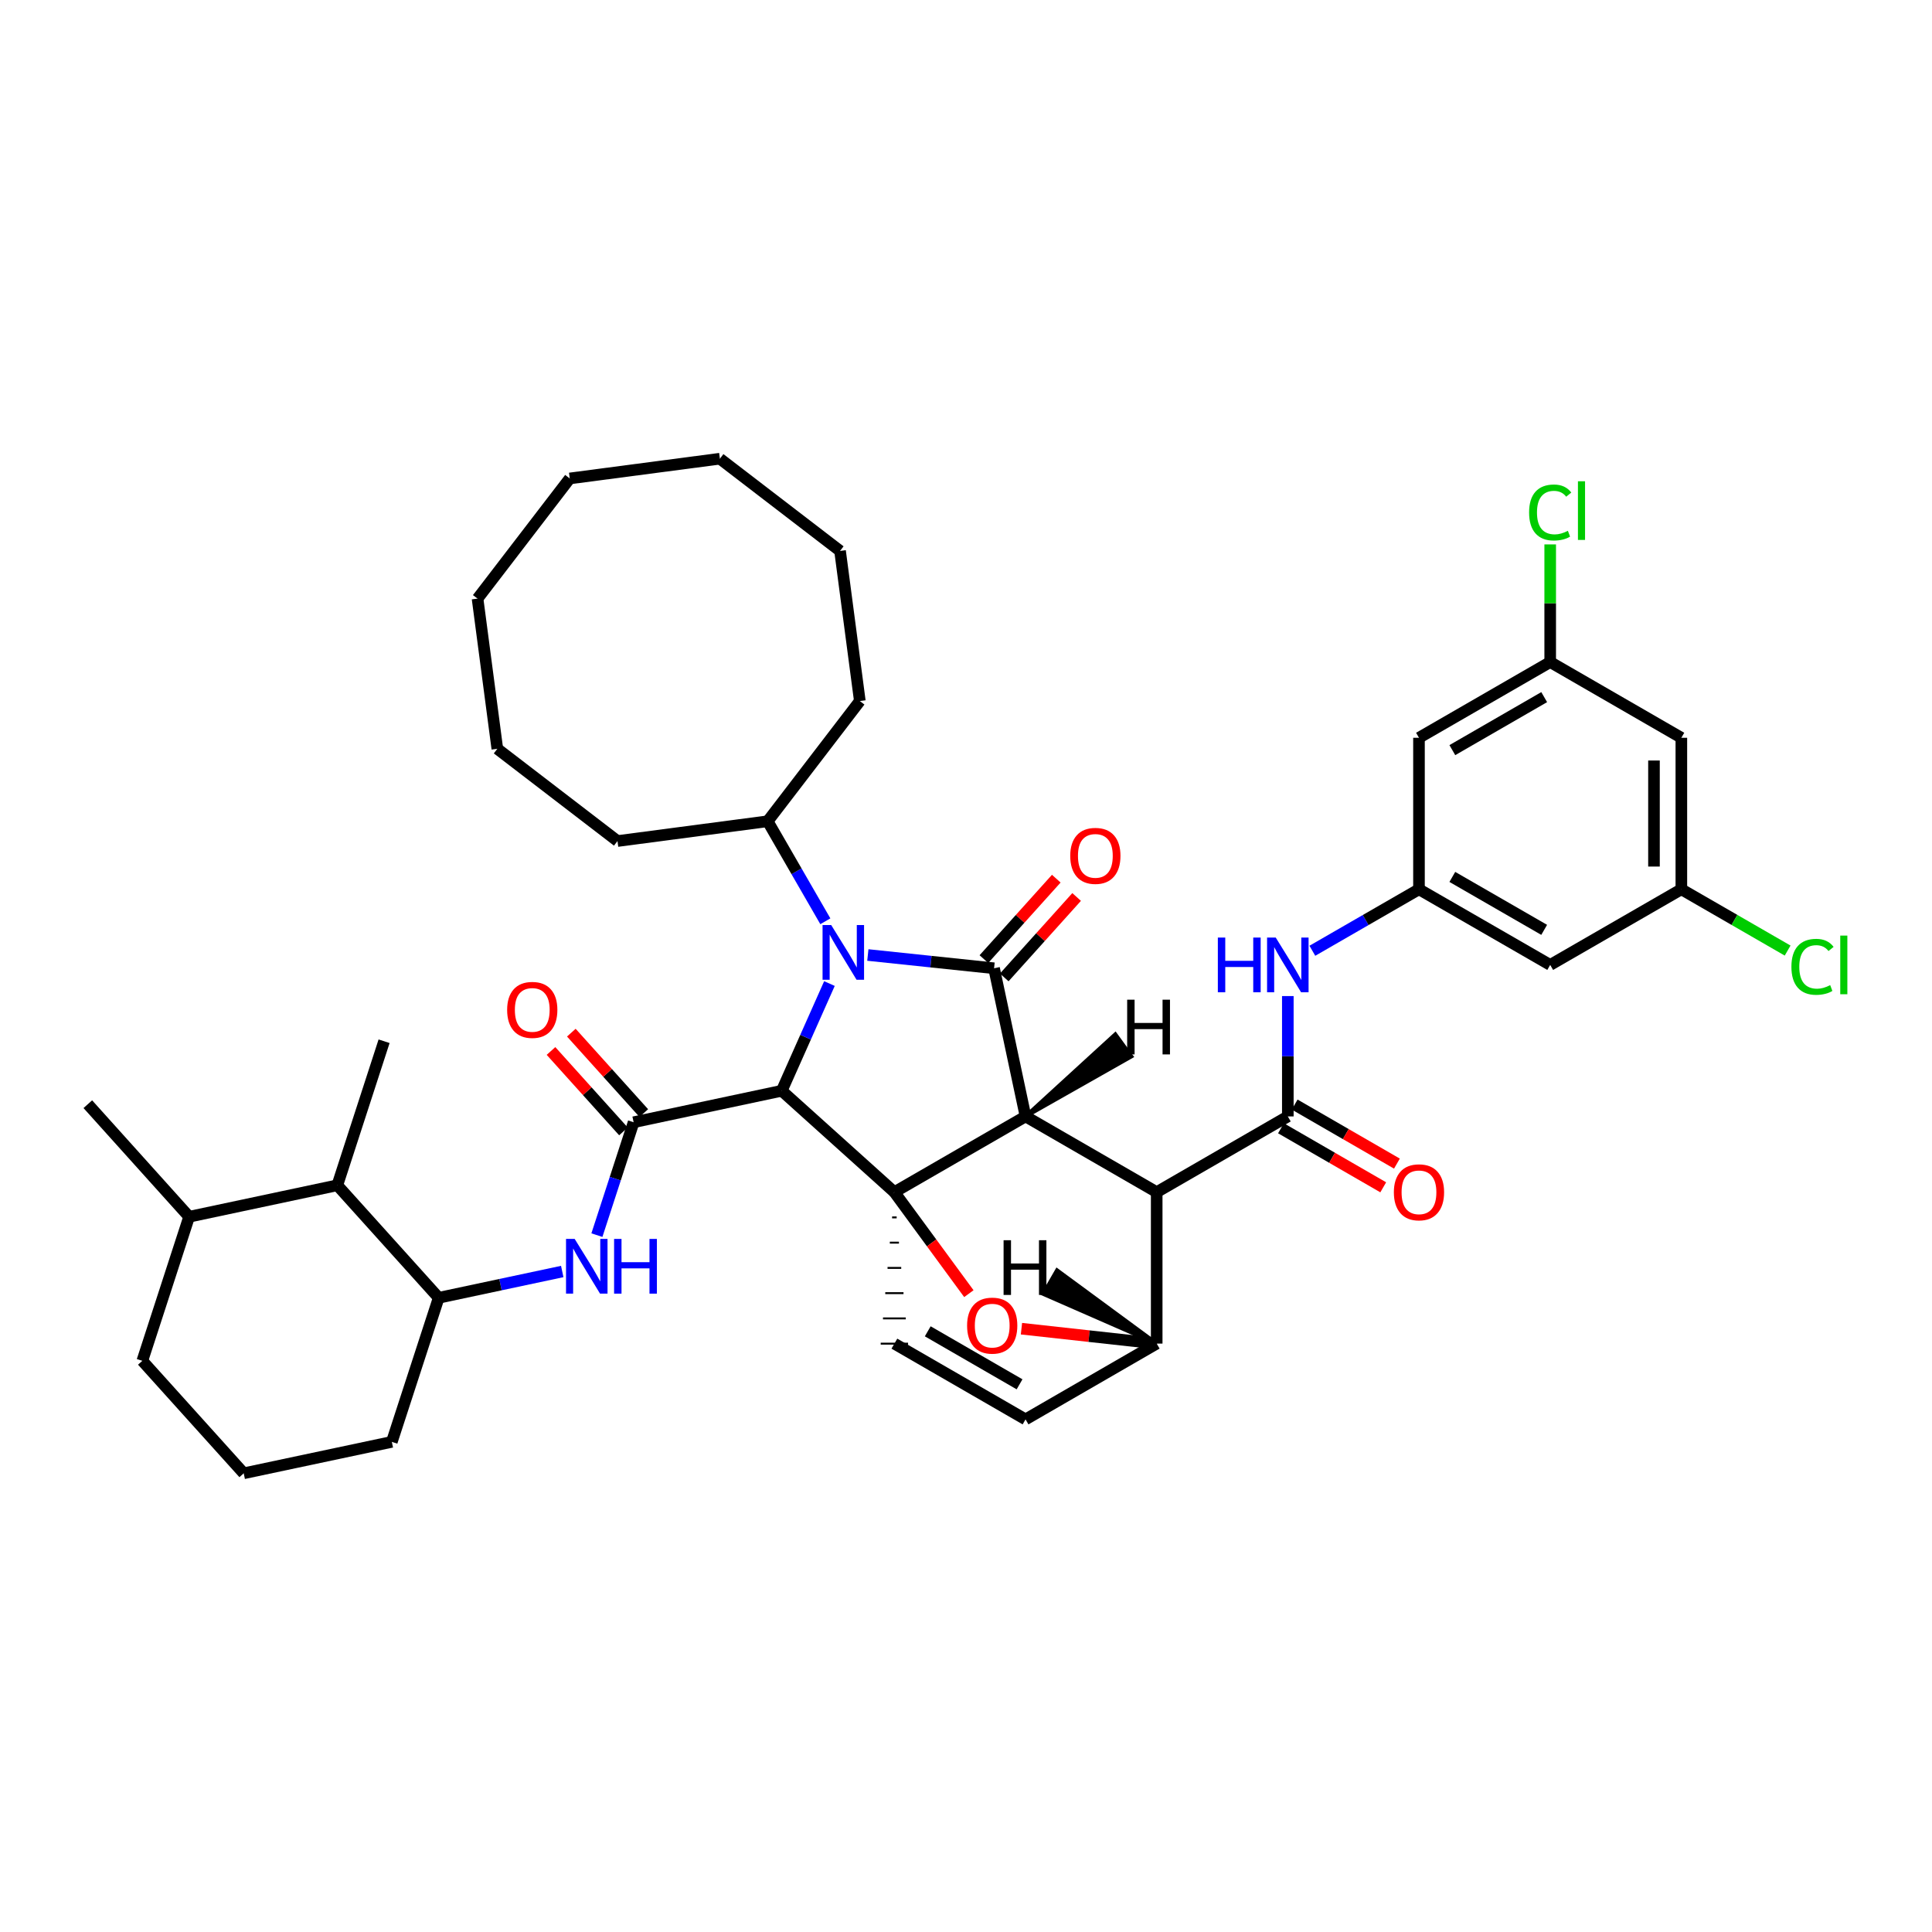 <?xml version='1.0' encoding='iso-8859-1'?>
<svg version='1.1' baseProfile='full'
              xmlns='http://www.w3.org/2000/svg'
                      xmlns:rdkit='http://www.rdkit.org/xml'
                      xmlns:xlink='http://www.w3.org/1999/xlink'
                  xml:space='preserve'
width='1000px' height='1000px' viewBox='0 0 1000 1000'>
<!-- END OF HEADER -->
<rect style='opacity:1.0;fill:#FFFFFF;stroke:none' width='1000' height='1000' x='0' y='0'> </rect>
<path class='bond-0' d='M 404.625,564.58 L 416.973,536.836' style='fill:none;fill-rule:evenodd;stroke:#000000;stroke-width:6px;stroke-linecap:butt;stroke-linejoin:miter;stroke-opacity:1' />
<path class='bond-0' d='M 416.973,536.836 L 429.32,509.091' style='fill:none;fill-rule:evenodd;stroke:#0000FF;stroke-width:6px;stroke-linecap:butt;stroke-linejoin:miter;stroke-opacity:1' />
<path class='bond-3' d='M 404.625,564.58 L 327.963,580.873' style='fill:none;fill-rule:evenodd;stroke:#000000;stroke-width:6px;stroke-linecap:butt;stroke-linejoin:miter;stroke-opacity:1' />
<path class='bond-43' d='M 404.625,564.58 L 462.932,617.055' style='fill:none;fill-rule:evenodd;stroke:#000000;stroke-width:6px;stroke-linecap:butt;stroke-linejoin:miter;stroke-opacity:1' />
<path class='bond-1' d='M 530.818,577.858 L 462.932,617.055' style='fill:none;fill-rule:evenodd;stroke:#000000;stroke-width:6px;stroke-linecap:butt;stroke-linejoin:miter;stroke-opacity:1' />
<path class='bond-2' d='M 530.818,577.858 L 598.705,617.055' style='fill:none;fill-rule:evenodd;stroke:#000000;stroke-width:6px;stroke-linecap:butt;stroke-linejoin:miter;stroke-opacity:1' />
<path class='bond-41' d='M 530.818,577.858 L 514.526,501.173' style='fill:none;fill-rule:evenodd;stroke:#000000;stroke-width:6px;stroke-linecap:butt;stroke-linejoin:miter;stroke-opacity:1' />
<path class='bond-46' d='M 530.818,577.858 L 585.613,546.808 L 577.287,535.346 Z' style='fill:#000000;fill-rule:evenodd;fill-opacity:1;stroke:#000000;stroke-width:2px;stroke-linecap:butt;stroke-linejoin:miter;stroke-opacity:1;' />
<path class='bond-12' d='M 427.198,476.852 L 412.271,450.969' style='fill:none;fill-rule:evenodd;stroke:#0000FF;stroke-width:6px;stroke-linecap:butt;stroke-linejoin:miter;stroke-opacity:1' />
<path class='bond-12' d='M 412.271,450.969 L 397.345,425.085' style='fill:none;fill-rule:evenodd;stroke:#000000;stroke-width:6px;stroke-linecap:butt;stroke-linejoin:miter;stroke-opacity:1' />
<path class='bond-40' d='M 449.196,494.306 L 481.861,497.74' style='fill:none;fill-rule:evenodd;stroke:#0000FF;stroke-width:6px;stroke-linecap:butt;stroke-linejoin:miter;stroke-opacity:1' />
<path class='bond-40' d='M 481.861,497.74 L 514.526,501.173' style='fill:none;fill-rule:evenodd;stroke:#000000;stroke-width:6px;stroke-linecap:butt;stroke-linejoin:miter;stroke-opacity:1' />
<path class='bond-42' d='M 462.932,617.055 L 482.21,643.327' style='fill:none;fill-rule:evenodd;stroke:#000000;stroke-width:6px;stroke-linecap:butt;stroke-linejoin:miter;stroke-opacity:1' />
<path class='bond-42' d='M 482.21,643.327 L 501.488,669.599' style='fill:none;fill-rule:evenodd;stroke:#FF0000;stroke-width:6px;stroke-linecap:butt;stroke-linejoin:miter;stroke-opacity:1' />
<path class='bond-44' d='M 461.752,630.125 L 464.113,630.125' style='fill:none;fill-rule:evenodd;stroke:#000000;stroke-width:1.0px;stroke-linecap:butt;stroke-linejoin:miter;stroke-opacity:1' />
<path class='bond-44' d='M 460.571,643.194 L 465.294,643.194' style='fill:none;fill-rule:evenodd;stroke:#000000;stroke-width:1.0px;stroke-linecap:butt;stroke-linejoin:miter;stroke-opacity:1' />
<path class='bond-44' d='M 459.39,656.264 L 466.474,656.264' style='fill:none;fill-rule:evenodd;stroke:#000000;stroke-width:1.0px;stroke-linecap:butt;stroke-linejoin:miter;stroke-opacity:1' />
<path class='bond-44' d='M 458.21,669.333 L 467.655,669.333' style='fill:none;fill-rule:evenodd;stroke:#000000;stroke-width:1.0px;stroke-linecap:butt;stroke-linejoin:miter;stroke-opacity:1' />
<path class='bond-44' d='M 457.029,682.403 L 468.835,682.403' style='fill:none;fill-rule:evenodd;stroke:#000000;stroke-width:1.0px;stroke-linecap:butt;stroke-linejoin:miter;stroke-opacity:1' />
<path class='bond-44' d='M 455.849,695.473 L 470.016,695.473' style='fill:none;fill-rule:evenodd;stroke:#000000;stroke-width:1.0px;stroke-linecap:butt;stroke-linejoin:miter;stroke-opacity:1' />
<path class='bond-4' d='M 598.705,617.055 L 666.575,577.858' style='fill:none;fill-rule:evenodd;stroke:#000000;stroke-width:6px;stroke-linecap:butt;stroke-linejoin:miter;stroke-opacity:1' />
<path class='bond-36' d='M 598.705,617.055 L 598.705,695.441' style='fill:none;fill-rule:evenodd;stroke:#000000;stroke-width:6px;stroke-linecap:butt;stroke-linejoin:miter;stroke-opacity:1' />
<path class='bond-6' d='M 327.963,580.873 L 318.46,610.089' style='fill:none;fill-rule:evenodd;stroke:#000000;stroke-width:6px;stroke-linecap:butt;stroke-linejoin:miter;stroke-opacity:1' />
<path class='bond-6' d='M 318.46,610.089 L 308.956,639.306' style='fill:none;fill-rule:evenodd;stroke:#0000FF;stroke-width:6px;stroke-linecap:butt;stroke-linejoin:miter;stroke-opacity:1' />
<path class='bond-13' d='M 333.226,576.131 L 314.472,555.316' style='fill:none;fill-rule:evenodd;stroke:#000000;stroke-width:6px;stroke-linecap:butt;stroke-linejoin:miter;stroke-opacity:1' />
<path class='bond-13' d='M 314.472,555.316 L 295.718,534.5' style='fill:none;fill-rule:evenodd;stroke:#FF0000;stroke-width:6px;stroke-linecap:butt;stroke-linejoin:miter;stroke-opacity:1' />
<path class='bond-13' d='M 322.7,585.614 L 303.946,564.799' style='fill:none;fill-rule:evenodd;stroke:#000000;stroke-width:6px;stroke-linecap:butt;stroke-linejoin:miter;stroke-opacity:1' />
<path class='bond-13' d='M 303.946,564.799 L 285.193,543.983' style='fill:none;fill-rule:evenodd;stroke:#FF0000;stroke-width:6px;stroke-linecap:butt;stroke-linejoin:miter;stroke-opacity:1' />
<path class='bond-5' d='M 528.707,687.728 L 563.706,691.584' style='fill:none;fill-rule:evenodd;stroke:#FF0000;stroke-width:6px;stroke-linecap:butt;stroke-linejoin:miter;stroke-opacity:1' />
<path class='bond-5' d='M 563.706,691.584 L 598.705,695.441' style='fill:none;fill-rule:evenodd;stroke:#000000;stroke-width:6px;stroke-linecap:butt;stroke-linejoin:miter;stroke-opacity:1' />
<path class='bond-8' d='M 666.575,577.858 L 666.575,546.71' style='fill:none;fill-rule:evenodd;stroke:#000000;stroke-width:6px;stroke-linecap:butt;stroke-linejoin:miter;stroke-opacity:1' />
<path class='bond-8' d='M 666.575,546.71 L 666.575,515.562' style='fill:none;fill-rule:evenodd;stroke:#0000FF;stroke-width:6px;stroke-linecap:butt;stroke-linejoin:miter;stroke-opacity:1' />
<path class='bond-14' d='M 663.033,583.993 L 689.496,599.273' style='fill:none;fill-rule:evenodd;stroke:#000000;stroke-width:6px;stroke-linecap:butt;stroke-linejoin:miter;stroke-opacity:1' />
<path class='bond-14' d='M 689.496,599.273 L 715.959,614.552' style='fill:none;fill-rule:evenodd;stroke:#FF0000;stroke-width:6px;stroke-linecap:butt;stroke-linejoin:miter;stroke-opacity:1' />
<path class='bond-14' d='M 670.117,571.724 L 696.58,587.003' style='fill:none;fill-rule:evenodd;stroke:#000000;stroke-width:6px;stroke-linecap:butt;stroke-linejoin:miter;stroke-opacity:1' />
<path class='bond-14' d='M 696.58,587.003 L 723.043,602.283' style='fill:none;fill-rule:evenodd;stroke:#FF0000;stroke-width:6px;stroke-linecap:butt;stroke-linejoin:miter;stroke-opacity:1' />
<path class='bond-35' d='M 598.705,695.441 L 530.818,734.669' style='fill:none;fill-rule:evenodd;stroke:#000000;stroke-width:6px;stroke-linecap:butt;stroke-linejoin:miter;stroke-opacity:1' />
<path class='bond-47' d='M 598.705,695.441 L 547.122,657.494 L 540.04,669.765 Z' style='fill:#000000;fill-rule:evenodd;fill-opacity:1;stroke:#000000;stroke-width:2px;stroke-linecap:butt;stroke-linejoin:miter;stroke-opacity:1;' />
<path class='bond-7' d='M 462.932,695.473 L 530.818,734.669' style='fill:none;fill-rule:evenodd;stroke:#000000;stroke-width:6px;stroke-linecap:butt;stroke-linejoin:miter;stroke-opacity:1' />
<path class='bond-7' d='M 480.199,689.083 L 527.72,716.521' style='fill:none;fill-rule:evenodd;stroke:#000000;stroke-width:6px;stroke-linecap:butt;stroke-linejoin:miter;stroke-opacity:1' />
<path class='bond-9' d='M 291.014,658.128 L 259.04,664.931' style='fill:none;fill-rule:evenodd;stroke:#0000FF;stroke-width:6px;stroke-linecap:butt;stroke-linejoin:miter;stroke-opacity:1' />
<path class='bond-9' d='M 259.04,664.931 L 227.067,671.734' style='fill:none;fill-rule:evenodd;stroke:#000000;stroke-width:6px;stroke-linecap:butt;stroke-linejoin:miter;stroke-opacity:1' />
<path class='bond-10' d='M 679.274,492.118 L 706.867,476.205' style='fill:none;fill-rule:evenodd;stroke:#0000FF;stroke-width:6px;stroke-linecap:butt;stroke-linejoin:miter;stroke-opacity:1' />
<path class='bond-10' d='M 706.867,476.205 L 734.461,460.292' style='fill:none;fill-rule:evenodd;stroke:#000000;stroke-width:6px;stroke-linecap:butt;stroke-linejoin:miter;stroke-opacity:1' />
<path class='bond-11' d='M 227.067,671.734 L 174.592,613.498' style='fill:none;fill-rule:evenodd;stroke:#000000;stroke-width:6px;stroke-linecap:butt;stroke-linejoin:miter;stroke-opacity:1' />
<path class='bond-23' d='M 227.067,671.734 L 202.809,746.31' style='fill:none;fill-rule:evenodd;stroke:#000000;stroke-width:6px;stroke-linecap:butt;stroke-linejoin:miter;stroke-opacity:1' />
<path class='bond-15' d='M 734.461,460.292 L 802.379,499.441' style='fill:none;fill-rule:evenodd;stroke:#000000;stroke-width:6px;stroke-linecap:butt;stroke-linejoin:miter;stroke-opacity:1' />
<path class='bond-15' d='M 751.724,453.89 L 799.266,481.294' style='fill:none;fill-rule:evenodd;stroke:#000000;stroke-width:6px;stroke-linecap:butt;stroke-linejoin:miter;stroke-opacity:1' />
<path class='bond-16' d='M 734.461,460.292 L 734.461,381.874' style='fill:none;fill-rule:evenodd;stroke:#000000;stroke-width:6px;stroke-linecap:butt;stroke-linejoin:miter;stroke-opacity:1' />
<path class='bond-45' d='M 546.728,454.798 L 527.994,475.616' style='fill:none;fill-rule:evenodd;stroke:#FF0000;stroke-width:6px;stroke-linecap:butt;stroke-linejoin:miter;stroke-opacity:1' />
<path class='bond-45' d='M 527.994,475.616 L 509.26,496.434' style='fill:none;fill-rule:evenodd;stroke:#000000;stroke-width:6px;stroke-linecap:butt;stroke-linejoin:miter;stroke-opacity:1' />
<path class='bond-45' d='M 557.26,464.275 L 538.526,485.093' style='fill:none;fill-rule:evenodd;stroke:#FF0000;stroke-width:6px;stroke-linecap:butt;stroke-linejoin:miter;stroke-opacity:1' />
<path class='bond-45' d='M 538.526,485.093 L 519.791,505.911' style='fill:none;fill-rule:evenodd;stroke:#000000;stroke-width:6px;stroke-linecap:butt;stroke-linejoin:miter;stroke-opacity:1' />
<path class='bond-20' d='M 174.592,613.498 L 97.89,629.79' style='fill:none;fill-rule:evenodd;stroke:#000000;stroke-width:6px;stroke-linecap:butt;stroke-linejoin:miter;stroke-opacity:1' />
<path class='bond-25' d='M 174.592,613.498 L 198.802,538.945' style='fill:none;fill-rule:evenodd;stroke:#000000;stroke-width:6px;stroke-linecap:butt;stroke-linejoin:miter;stroke-opacity:1' />
<path class='bond-27' d='M 397.345,425.085 L 445.05,362.858' style='fill:none;fill-rule:evenodd;stroke:#000000;stroke-width:6px;stroke-linecap:butt;stroke-linejoin:miter;stroke-opacity:1' />
<path class='bond-28' d='M 397.345,425.085 L 319.612,435.325' style='fill:none;fill-rule:evenodd;stroke:#000000;stroke-width:6px;stroke-linecap:butt;stroke-linejoin:miter;stroke-opacity:1' />
<path class='bond-17' d='M 802.379,499.441 L 870.265,460.292' style='fill:none;fill-rule:evenodd;stroke:#000000;stroke-width:6px;stroke-linecap:butt;stroke-linejoin:miter;stroke-opacity:1' />
<path class='bond-18' d='M 734.461,381.874 L 802.379,342.677' style='fill:none;fill-rule:evenodd;stroke:#000000;stroke-width:6px;stroke-linecap:butt;stroke-linejoin:miter;stroke-opacity:1' />
<path class='bond-18' d='M 751.73,388.265 L 799.273,360.828' style='fill:none;fill-rule:evenodd;stroke:#000000;stroke-width:6px;stroke-linecap:butt;stroke-linejoin:miter;stroke-opacity:1' />
<path class='bond-21' d='M 870.265,460.292 L 897.768,476.153' style='fill:none;fill-rule:evenodd;stroke:#000000;stroke-width:6px;stroke-linecap:butt;stroke-linejoin:miter;stroke-opacity:1' />
<path class='bond-21' d='M 897.768,476.153 L 925.272,492.014' style='fill:none;fill-rule:evenodd;stroke:#00CC00;stroke-width:6px;stroke-linecap:butt;stroke-linejoin:miter;stroke-opacity:1' />
<path class='bond-39' d='M 870.265,460.292 L 870.265,381.874' style='fill:none;fill-rule:evenodd;stroke:#000000;stroke-width:6px;stroke-linecap:butt;stroke-linejoin:miter;stroke-opacity:1' />
<path class='bond-39' d='M 856.097,448.529 L 856.097,393.637' style='fill:none;fill-rule:evenodd;stroke:#000000;stroke-width:6px;stroke-linecap:butt;stroke-linejoin:miter;stroke-opacity:1' />
<path class='bond-19' d='M 802.379,342.677 L 870.265,381.874' style='fill:none;fill-rule:evenodd;stroke:#000000;stroke-width:6px;stroke-linecap:butt;stroke-linejoin:miter;stroke-opacity:1' />
<path class='bond-22' d='M 802.379,342.677 L 802.379,312.231' style='fill:none;fill-rule:evenodd;stroke:#000000;stroke-width:6px;stroke-linecap:butt;stroke-linejoin:miter;stroke-opacity:1' />
<path class='bond-22' d='M 802.379,312.231 L 802.379,281.784' style='fill:none;fill-rule:evenodd;stroke:#00CC00;stroke-width:6px;stroke-linecap:butt;stroke-linejoin:miter;stroke-opacity:1' />
<path class='bond-29' d='M 97.89,629.79 L 45.455,571.53' style='fill:none;fill-rule:evenodd;stroke:#000000;stroke-width:6px;stroke-linecap:butt;stroke-linejoin:miter;stroke-opacity:1' />
<path class='bond-38' d='M 97.89,629.79 L 73.671,704.359' style='fill:none;fill-rule:evenodd;stroke:#000000;stroke-width:6px;stroke-linecap:butt;stroke-linejoin:miter;stroke-opacity:1' />
<path class='bond-24' d='M 202.809,746.31 L 126.147,762.579' style='fill:none;fill-rule:evenodd;stroke:#000000;stroke-width:6px;stroke-linecap:butt;stroke-linejoin:miter;stroke-opacity:1' />
<path class='bond-26' d='M 126.147,762.579 L 73.671,704.359' style='fill:none;fill-rule:evenodd;stroke:#000000;stroke-width:6px;stroke-linecap:butt;stroke-linejoin:miter;stroke-opacity:1' />
<path class='bond-31' d='M 445.05,362.858 L 434.81,285.157' style='fill:none;fill-rule:evenodd;stroke:#000000;stroke-width:6px;stroke-linecap:butt;stroke-linejoin:miter;stroke-opacity:1' />
<path class='bond-30' d='M 319.612,435.325 L 257.417,387.589' style='fill:none;fill-rule:evenodd;stroke:#000000;stroke-width:6px;stroke-linecap:butt;stroke-linejoin:miter;stroke-opacity:1' />
<path class='bond-32' d='M 257.417,387.589 L 247.177,309.84' style='fill:none;fill-rule:evenodd;stroke:#000000;stroke-width:6px;stroke-linecap:butt;stroke-linejoin:miter;stroke-opacity:1' />
<path class='bond-34' d='M 434.81,285.157 L 372.614,237.421' style='fill:none;fill-rule:evenodd;stroke:#000000;stroke-width:6px;stroke-linecap:butt;stroke-linejoin:miter;stroke-opacity:1' />
<path class='bond-33' d='M 247.177,309.84 L 294.905,247.645' style='fill:none;fill-rule:evenodd;stroke:#000000;stroke-width:6px;stroke-linecap:butt;stroke-linejoin:miter;stroke-opacity:1' />
<path class='bond-37' d='M 294.905,247.645 L 372.614,237.421' style='fill:none;fill-rule:evenodd;stroke:#000000;stroke-width:6px;stroke-linecap:butt;stroke-linejoin:miter;stroke-opacity:1' />
<path  class='atom-2' d='M 430.234 478.811
L 439.514 493.811
Q 440.434 495.291, 441.914 497.971
Q 443.394 500.651, 443.474 500.811
L 443.474 478.811
L 447.234 478.811
L 447.234 507.131
L 443.354 507.131
L 433.394 490.731
Q 432.234 488.811, 430.994 486.611
Q 429.794 484.411, 429.434 483.731
L 429.434 507.131
L 425.754 507.131
L 425.754 478.811
L 430.234 478.811
' fill='#0000FF'/>
<path  class='atom-6' d='M 500.566 686.139
Q 500.566 679.339, 503.926 675.539
Q 507.286 671.739, 513.566 671.739
Q 519.846 671.739, 523.206 675.539
Q 526.566 679.339, 526.566 686.139
Q 526.566 693.019, 523.166 696.939
Q 519.766 700.819, 513.566 700.819
Q 507.326 700.819, 503.926 696.939
Q 500.566 693.059, 500.566 686.139
M 513.566 697.619
Q 517.886 697.619, 520.206 694.739
Q 522.566 691.819, 522.566 686.139
Q 522.566 680.579, 520.206 677.779
Q 517.886 674.939, 513.566 674.939
Q 509.246 674.939, 506.886 677.739
Q 504.566 680.539, 504.566 686.139
Q 504.566 691.859, 506.886 694.739
Q 509.246 697.619, 513.566 697.619
' fill='#FF0000'/>
<path  class='atom-10' d='M 297.453 641.266
L 306.733 656.266
Q 307.653 657.746, 309.133 660.426
Q 310.613 663.106, 310.693 663.266
L 310.693 641.266
L 314.453 641.266
L 314.453 669.586
L 310.573 669.586
L 300.613 653.186
Q 299.453 651.266, 298.213 649.066
Q 297.013 646.866, 296.653 646.186
L 296.653 669.586
L 292.973 669.586
L 292.973 641.266
L 297.453 641.266
' fill='#0000FF'/>
<path  class='atom-10' d='M 317.853 641.266
L 321.693 641.266
L 321.693 653.306
L 336.173 653.306
L 336.173 641.266
L 340.013 641.266
L 340.013 669.586
L 336.173 669.586
L 336.173 656.506
L 321.693 656.506
L 321.693 669.586
L 317.853 669.586
L 317.853 641.266
' fill='#0000FF'/>
<path  class='atom-12' d='M 630.355 485.281
L 634.195 485.281
L 634.195 497.321
L 648.675 497.321
L 648.675 485.281
L 652.515 485.281
L 652.515 513.601
L 648.675 513.601
L 648.675 500.521
L 634.195 500.521
L 634.195 513.601
L 630.355 513.601
L 630.355 485.281
' fill='#0000FF'/>
<path  class='atom-12' d='M 660.315 485.281
L 669.595 500.281
Q 670.515 501.761, 671.995 504.441
Q 673.475 507.121, 673.555 507.281
L 673.555 485.281
L 677.315 485.281
L 677.315 513.601
L 673.435 513.601
L 663.475 497.201
Q 662.315 495.281, 661.075 493.081
Q 659.875 490.881, 659.515 490.201
L 659.515 513.601
L 655.835 513.601
L 655.835 485.281
L 660.315 485.281
' fill='#0000FF'/>
<path  class='atom-15' d='M 553.954 442.993
Q 553.954 436.193, 557.314 432.393
Q 560.674 428.593, 566.954 428.593
Q 573.234 428.593, 576.594 432.393
Q 579.954 436.193, 579.954 442.993
Q 579.954 449.873, 576.554 453.793
Q 573.154 457.673, 566.954 457.673
Q 560.714 457.673, 557.314 453.793
Q 553.954 449.913, 553.954 442.993
M 566.954 454.473
Q 571.274 454.473, 573.594 451.593
Q 575.954 448.673, 575.954 442.993
Q 575.954 437.433, 573.594 434.633
Q 571.274 431.793, 566.954 431.793
Q 562.634 431.793, 560.274 434.593
Q 557.954 437.393, 557.954 442.993
Q 557.954 448.713, 560.274 451.593
Q 562.634 454.473, 566.954 454.473
' fill='#FF0000'/>
<path  class='atom-18' d='M 262.496 522.717
Q 262.496 515.917, 265.856 512.117
Q 269.216 508.317, 275.496 508.317
Q 281.776 508.317, 285.136 512.117
Q 288.496 515.917, 288.496 522.717
Q 288.496 529.597, 285.096 533.517
Q 281.696 537.397, 275.496 537.397
Q 269.256 537.397, 265.856 533.517
Q 262.496 529.637, 262.496 522.717
M 275.496 534.197
Q 279.816 534.197, 282.136 531.317
Q 284.496 528.397, 284.496 522.717
Q 284.496 517.157, 282.136 514.357
Q 279.816 511.517, 275.496 511.517
Q 271.176 511.517, 268.816 514.317
Q 266.496 517.117, 266.496 522.717
Q 266.496 528.437, 268.816 531.317
Q 271.176 534.197, 275.496 534.197
' fill='#FF0000'/>
<path  class='atom-19' d='M 721.461 617.135
Q 721.461 610.335, 724.821 606.535
Q 728.181 602.735, 734.461 602.735
Q 740.741 602.735, 744.101 606.535
Q 747.461 610.335, 747.461 617.135
Q 747.461 624.015, 744.061 627.935
Q 740.661 631.815, 734.461 631.815
Q 728.221 631.815, 724.821 627.935
Q 721.461 624.055, 721.461 617.135
M 734.461 628.615
Q 738.781 628.615, 741.101 625.735
Q 743.461 622.815, 743.461 617.135
Q 743.461 611.575, 741.101 608.775
Q 738.781 605.935, 734.461 605.935
Q 730.141 605.935, 727.781 608.735
Q 725.461 611.535, 725.461 617.135
Q 725.461 622.855, 727.781 625.735
Q 730.141 628.615, 734.461 628.615
' fill='#FF0000'/>
<path  class='atom-26' d='M 927.231 500.421
Q 927.231 493.381, 930.511 489.701
Q 933.831 485.981, 940.111 485.981
Q 945.951 485.981, 949.071 490.101
L 946.431 492.261
Q 944.151 489.261, 940.111 489.261
Q 935.831 489.261, 933.551 492.141
Q 931.311 494.981, 931.311 500.421
Q 931.311 506.021, 933.631 508.901
Q 935.991 511.781, 940.551 511.781
Q 943.671 511.781, 947.311 509.901
L 948.431 512.901
Q 946.951 513.861, 944.711 514.421
Q 942.471 514.981, 939.991 514.981
Q 933.831 514.981, 930.511 511.221
Q 927.231 507.461, 927.231 500.421
' fill='#00CC00'/>
<path  class='atom-26' d='M 952.511 484.261
L 956.191 484.261
L 956.191 514.621
L 952.511 514.621
L 952.511 484.261
' fill='#00CC00'/>
<path  class='atom-27' d='M 791.459 265.264
Q 791.459 258.224, 794.739 254.544
Q 798.059 250.824, 804.339 250.824
Q 810.179 250.824, 813.299 254.944
L 810.659 257.104
Q 808.379 254.104, 804.339 254.104
Q 800.059 254.104, 797.779 256.984
Q 795.539 259.824, 795.539 265.264
Q 795.539 270.864, 797.859 273.744
Q 800.219 276.624, 804.779 276.624
Q 807.899 276.624, 811.539 274.744
L 812.659 277.744
Q 811.179 278.704, 808.939 279.264
Q 806.699 279.824, 804.219 279.824
Q 798.059 279.824, 794.739 276.064
Q 791.459 272.304, 791.459 265.264
' fill='#00CC00'/>
<path  class='atom-27' d='M 816.739 249.104
L 820.419 249.104
L 820.419 279.464
L 816.739 279.464
L 816.739 249.104
' fill='#00CC00'/>
<path  class='atom-41' d='M 583.418 517.439
L 587.258 517.439
L 587.258 529.479
L 601.738 529.479
L 601.738 517.439
L 605.578 517.439
L 605.578 545.759
L 601.738 545.759
L 601.738 532.679
L 587.258 532.679
L 587.258 545.759
L 583.418 545.759
L 583.418 517.439
' fill='#000000'/>
<path  class='atom-42' d='M 519.454 641.94
L 523.294 641.94
L 523.294 653.98
L 537.774 653.98
L 537.774 641.94
L 541.614 641.94
L 541.614 670.26
L 537.774 670.26
L 537.774 657.18
L 523.294 657.18
L 523.294 670.26
L 519.454 670.26
L 519.454 641.94
' fill='#000000'/>
</svg>
